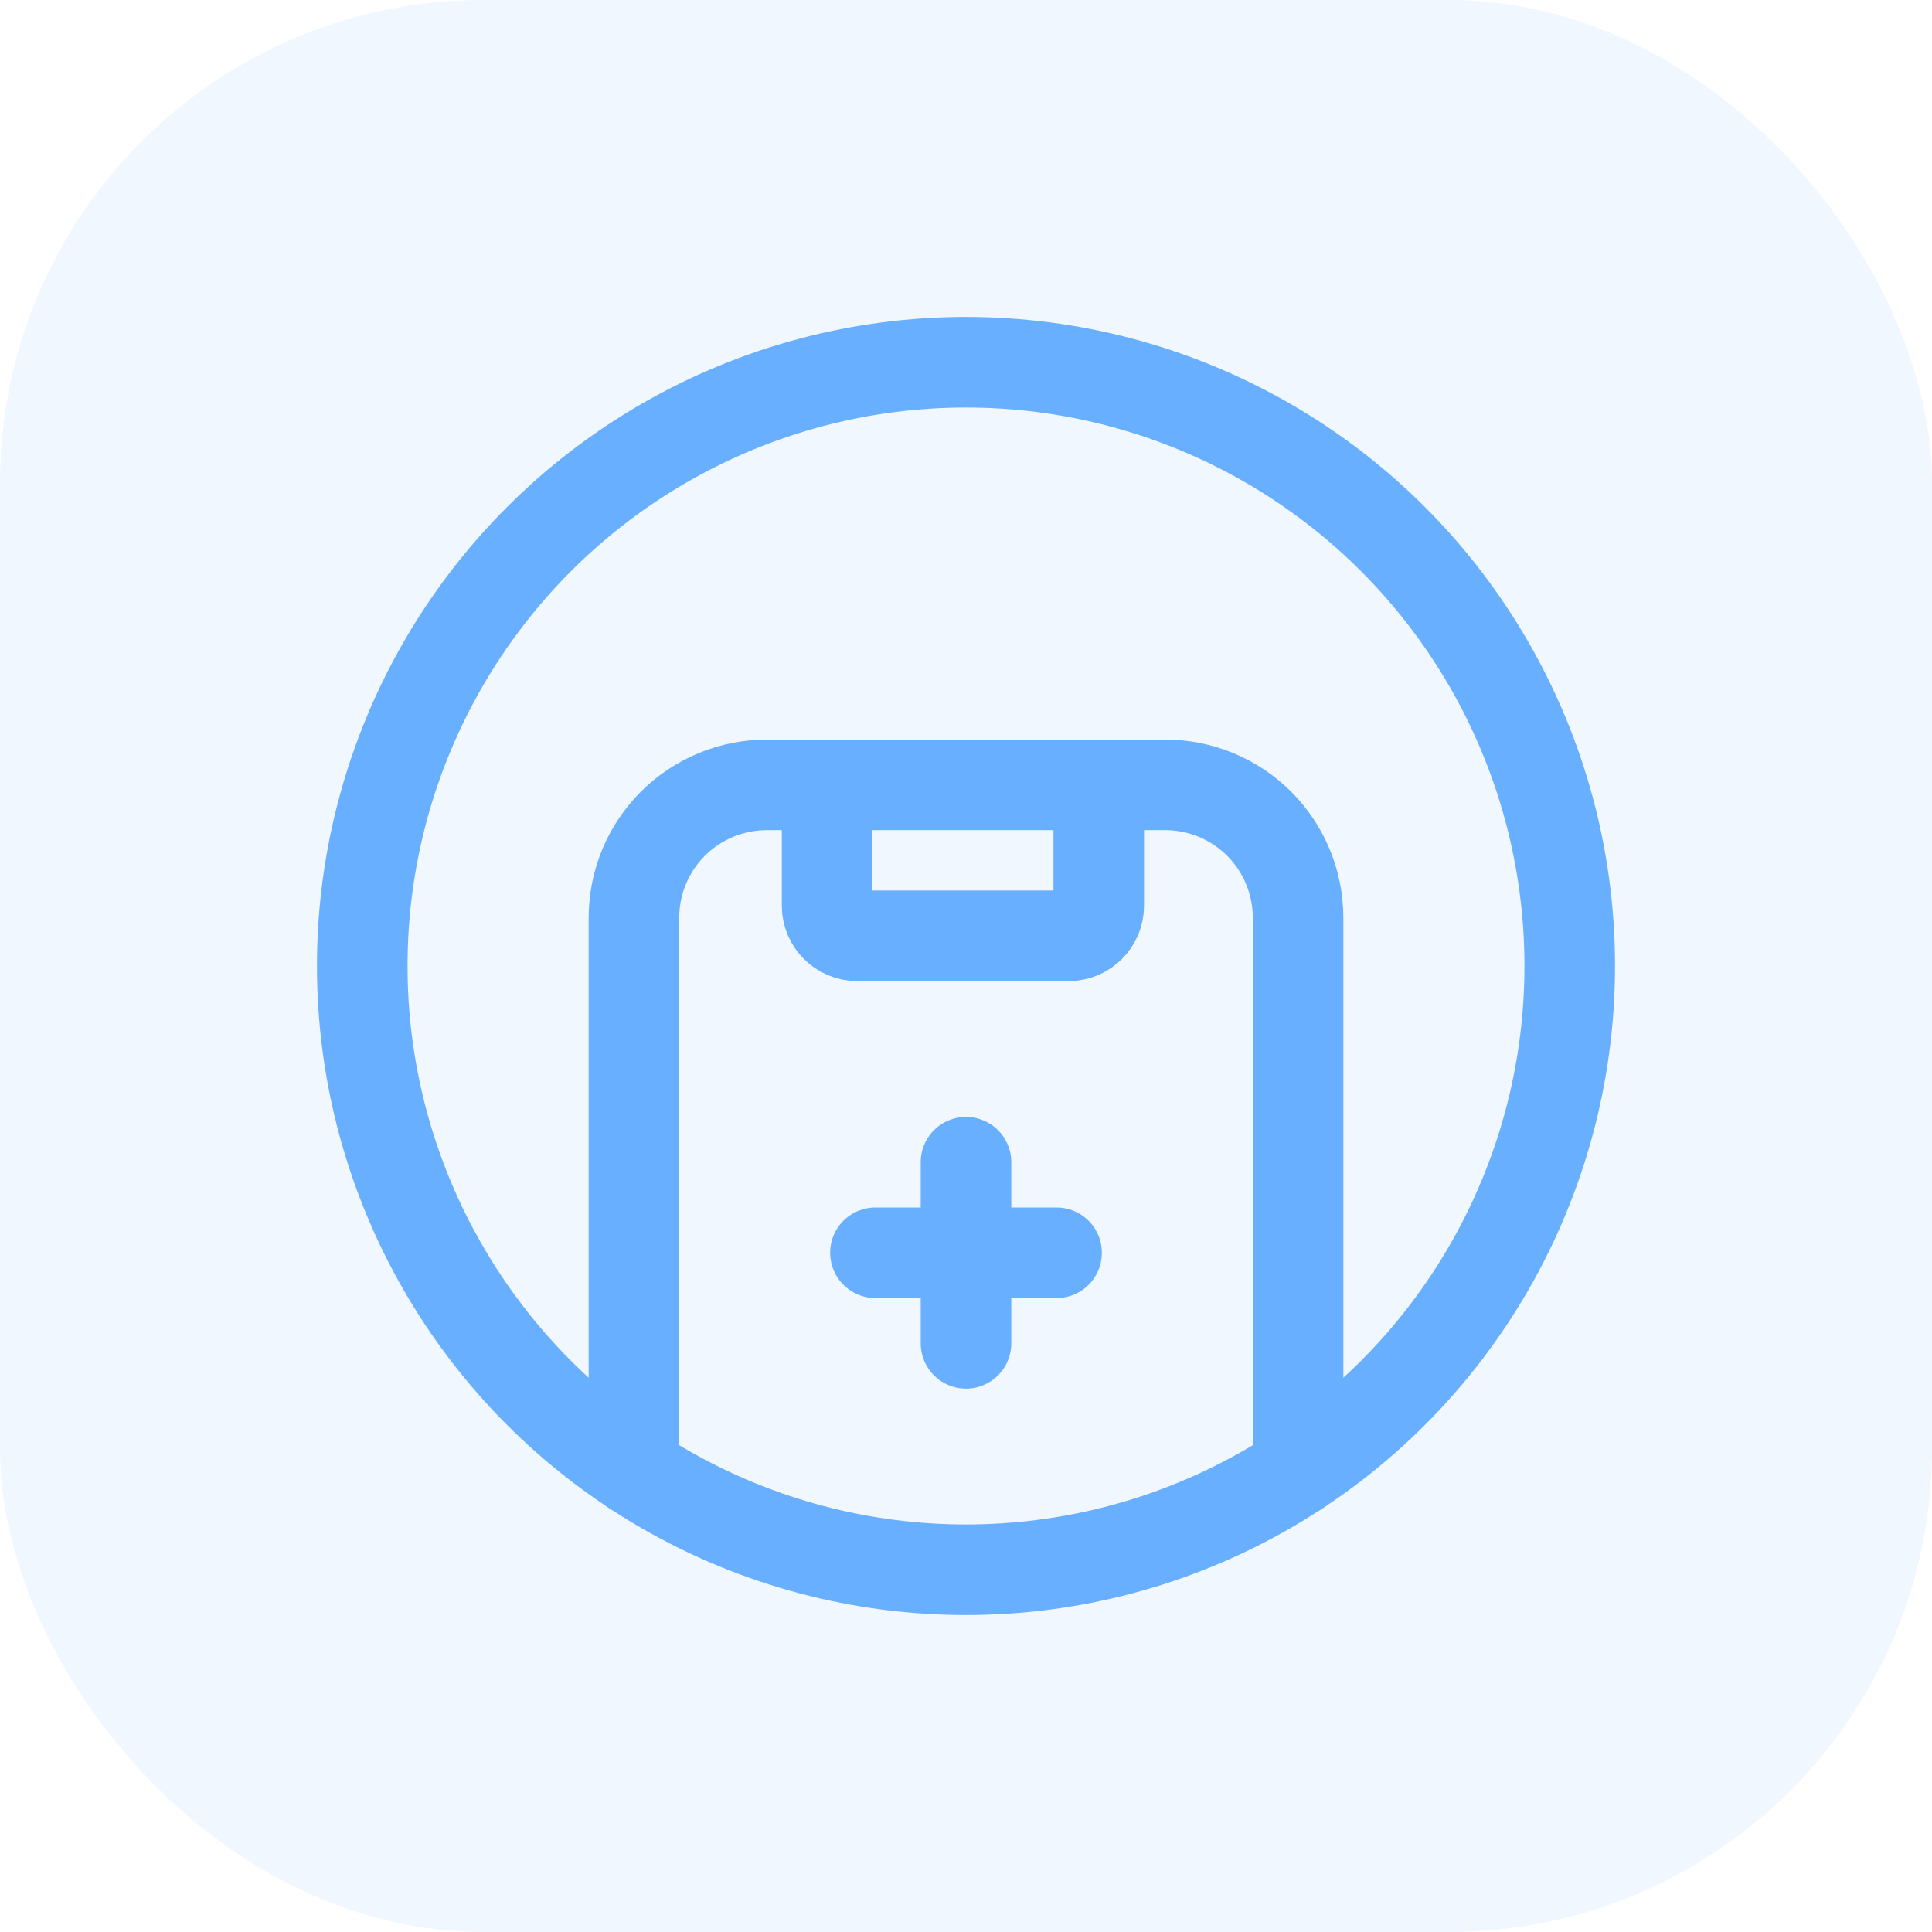 <svg width="32" height="32" viewBox="0 0 32 32" fill="none" xmlns="http://www.w3.org/2000/svg">
<rect width="32" height="32" rx="8" fill="#68AFFF" fill-opacity="0.1"/>
<path d="M10.5 24.353V15.2C10.5 14.617 10.732 14.057 11.144 13.644C11.557 13.232 12.117 13 12.7 13H19.3C19.884 13 20.443 13.232 20.856 13.644C21.268 14.057 21.5 14.617 21.5 15.2V24.353" stroke="#68AFFF" stroke-width="1.5" stroke-linecap="round" stroke-linejoin="round"/>
<circle cx="16" cy="16" r="10" stroke="#68AFFF" stroke-width="1.5" stroke-linecap="round" stroke-linejoin="round"/>
<path d="M14.5 20.75H17.5" stroke="#68AFFF" stroke-width="1.5" stroke-linecap="round" stroke-linejoin="round"/>
<path d="M16 22.25V19.25" stroke="#68AFFF" stroke-width="1.5" stroke-linecap="round" stroke-linejoin="round"/>
<path d="M18.199 13V15C18.199 15.276 17.975 15.5 17.699 15.5H14.199C13.923 15.5 13.699 15.276 13.699 15V13" stroke="#68AFFF" stroke-width="1.5" stroke-linecap="round" stroke-linejoin="round"/>
</svg>

